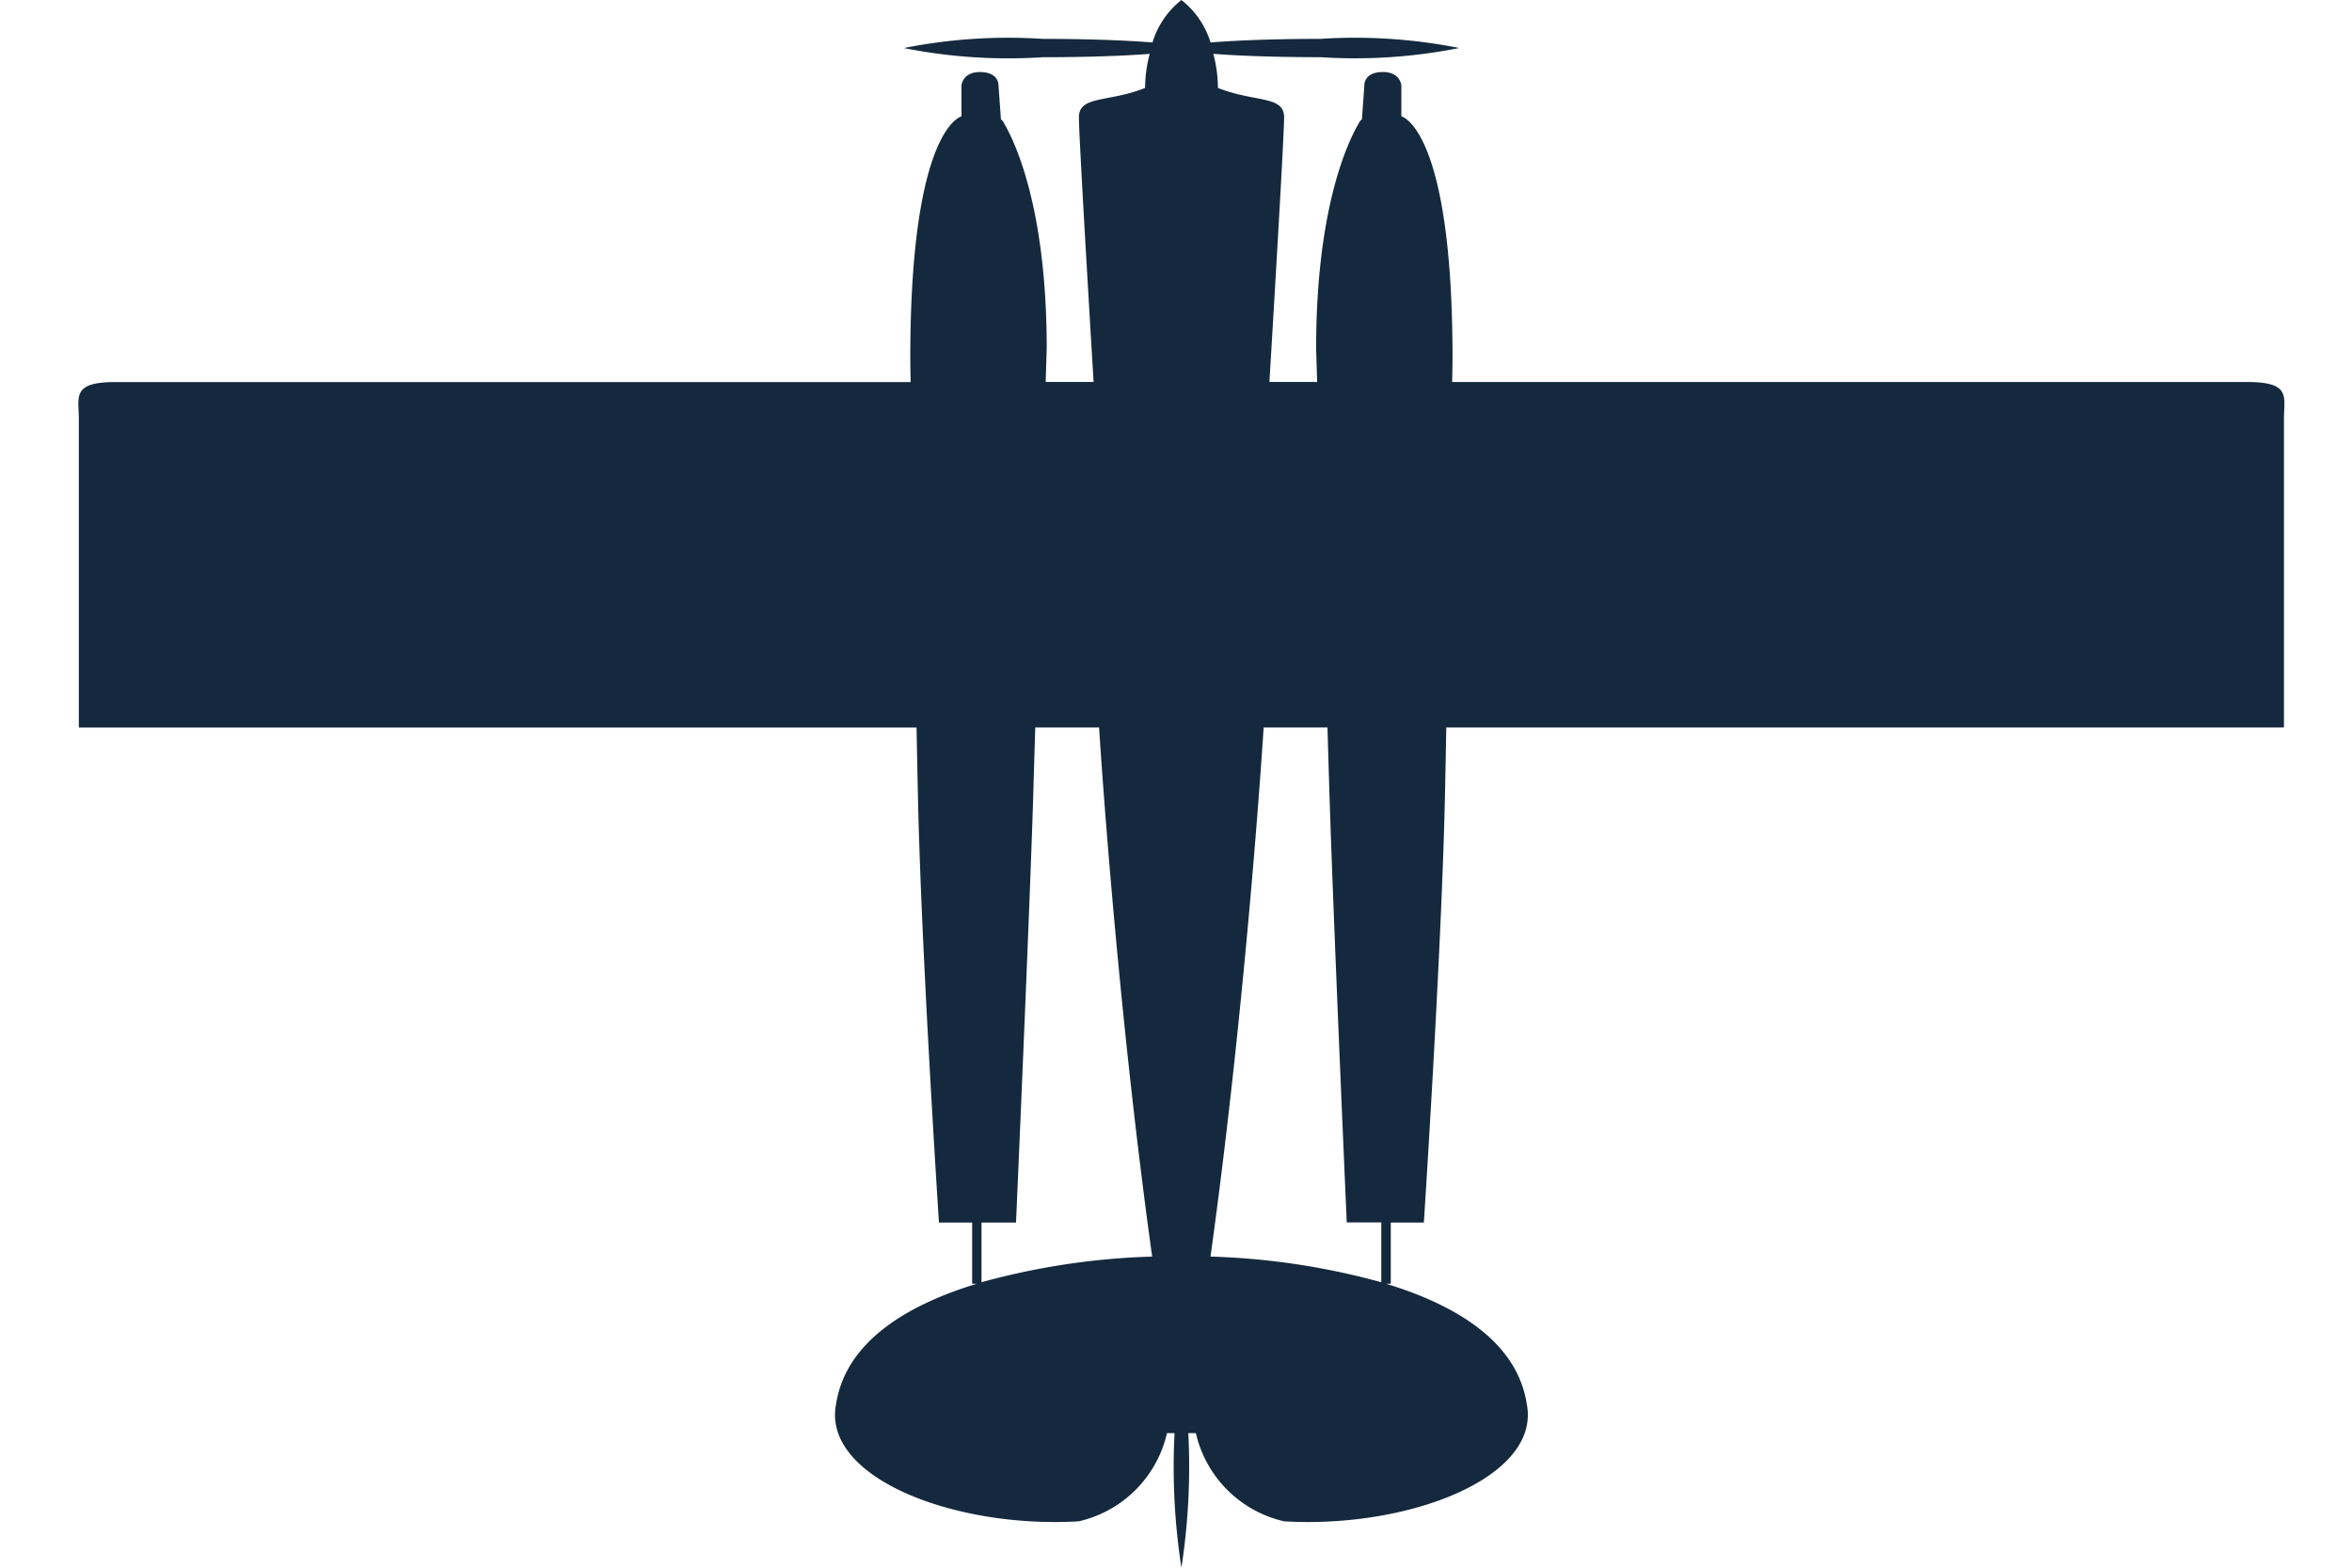 <svg xmlns="http://www.w3.org/2000/svg" width="60" height="40" viewBox="0 0 60 40">
  <g id="_14_aviat_husky" data-name="14_aviat_husky" transform="translate(-1079 -784)">
    <rect id="aviat_husky" width="60" height="40" transform="translate(1079 784)" fill="#fff" opacity="0"/>
    <path id="aviat_husky-2" data-name="aviat_husky" d="M55.327,9.747H35.045c.008-.381.009-.61.009-.61,0-5.88-1.305-6.168-1.305-6.168V2.181s-.021-.343-.471-.343c-.493,0-.473.339-.473.339l-.062.866-.043.039c-.364.595-1.125,2.329-1.125,5.81,0,0,.009.321.026.853H30.383s.375-6.189.375-6.752-.75-.375-1.688-.75a3.5,3.5,0,0,0-.118-.87c.651.053,1.624.086,2.729.086a13.6,13.6,0,0,0,3.543-.234A13.6,13.6,0,0,0,31.681.992c-1.146,0-2.155.038-2.8.092A2.185,2.185,0,0,0,28.138,0,2.189,2.189,0,0,0,27.4,1.084C26.75,1.03,25.743.992,24.6.992a13.575,13.575,0,0,0-3.541.234,13.575,13.575,0,0,0,3.541.234c1.1,0,2.08-.034,2.729-.086a3.5,3.5,0,0,0-.118.87c-.938.375-1.688.188-1.688.75s.375,6.752.375,6.752H24.676c.015-.533.026-.853.026-.853,0-3.481-.763-5.216-1.125-5.81l-.043-.039-.062-.866s.019-.339-.474-.339c-.448,0-.471.343-.471.343v.788s-1.305.289-1.305,6.168c0,0,0,.229.009.61H.949c-1.125,0-.938.375-.938.938v7.877H21.381c.013.626.024,1.221.036,1.755.084,3.967.536,10.876.536,10.876H22.8v1.562h.114c-1.716.525-3.327,1.442-3.584,3.061-.375,1.875,3,3.188,6.189,3a2.994,2.994,0,0,0,2.251-2.251h.193A16.851,16.851,0,0,0,28.138,40a16.851,16.851,0,0,0,.176-3.434h.193a2.994,2.994,0,0,0,2.251,2.251c3.188.188,6.564-1.125,6.189-3-.255-1.619-1.866-2.536-3.584-3.061h.116V31.193h.844s.452-6.909.538-10.876c.011-.535.023-1.129.034-1.755H56.264V10.685c0-.563.188-.938-.938-.938M23.038,32.719V31.193h.881s.349-7.946.437-10.823c.013-.469.032-1.1.054-1.808h1.628s.416,6.752,1.354,13.5a18.364,18.364,0,0,0-4.355.655m8.882-12.35c.086,2.877.437,10.823.437,10.823h.881v1.527a18.374,18.374,0,0,0-4.357-.655c.938-6.752,1.356-13.5,1.356-13.5h1.628c.021.711.039,1.339.054,1.808" transform="translate(1081 784)" fill="#14293d"/>
  </g>
</svg>
